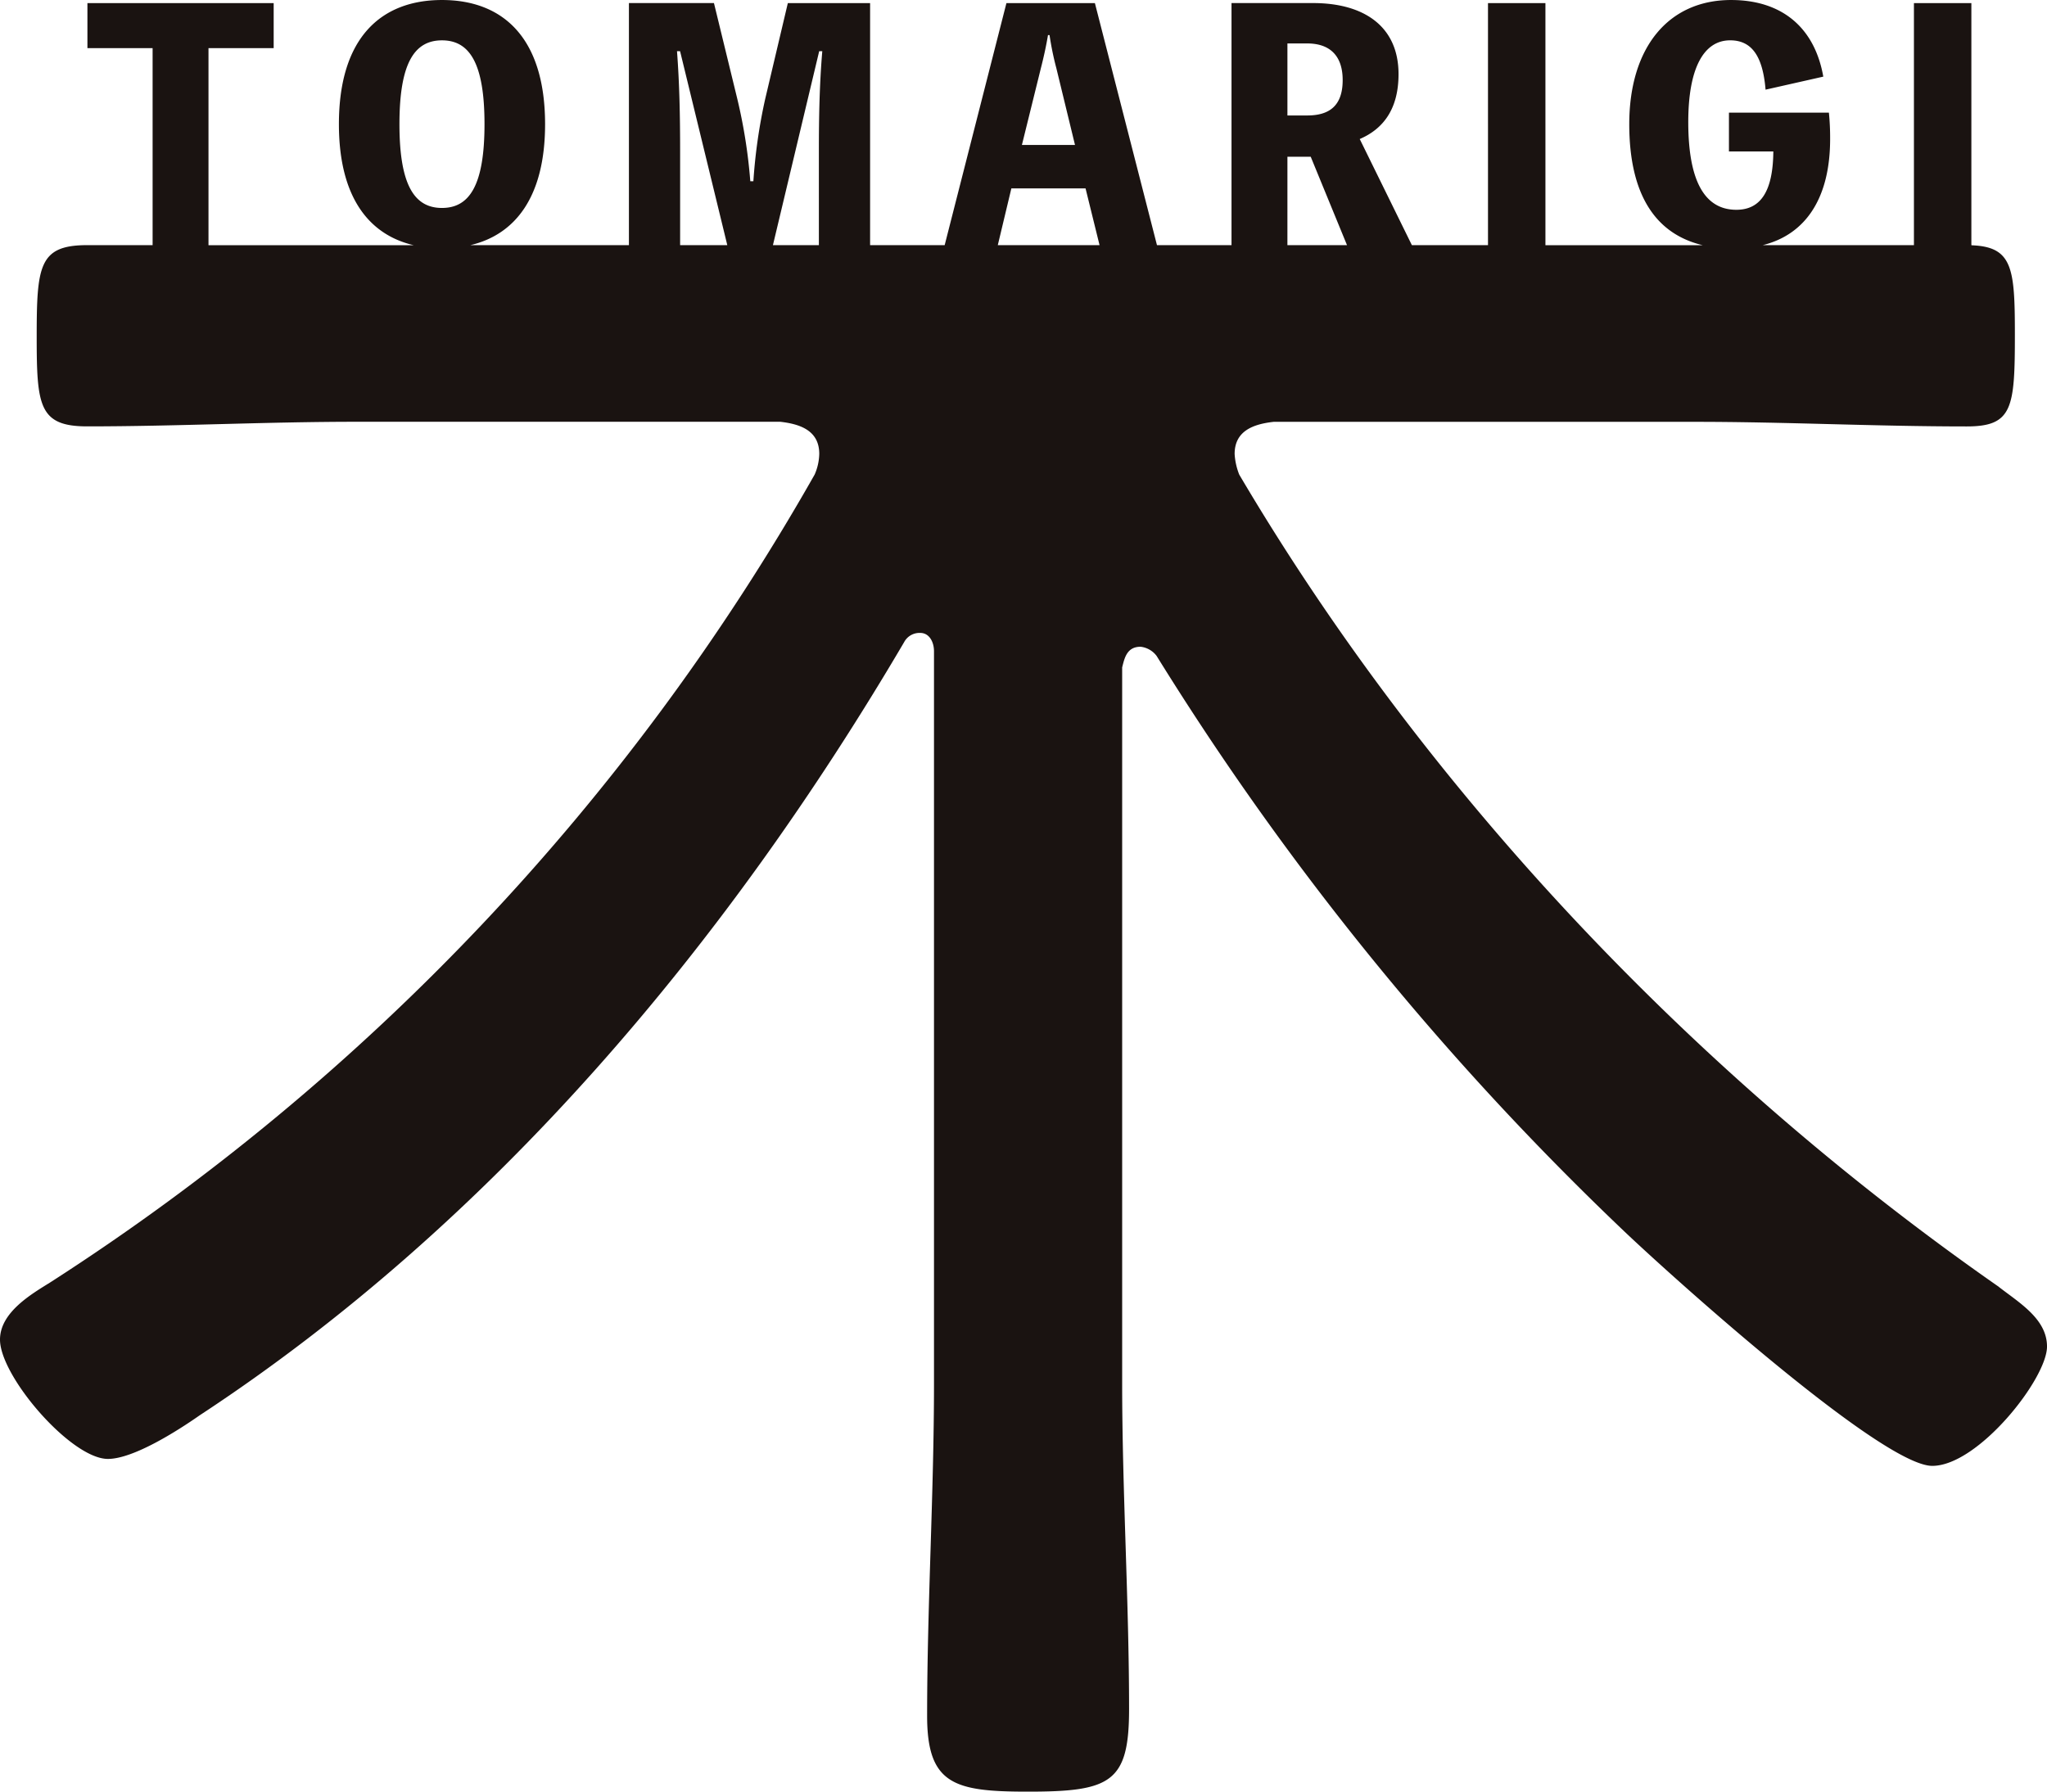 <svg xmlns="http://www.w3.org/2000/svg" xmlns:xlink="http://www.w3.org/1999/xlink" width="166.969" height="146.166" viewBox="0 0 166.969 146.166"><defs><clipPath id="a"><rect width="166.969" height="146.166" fill="none"/></clipPath></defs><g clip-path="url(#a)"><path d="M163.04,104.984c-24.71-17.221-46.611-40.247-61.959-66.266a5.423,5.423,0,0,1-.375-1.684c0-1.87,1.5-2.432,3.182-2.62H138.33c7.3,0,14.6.375,22.089.375,3.744,0,3.93-1.5,3.93-7.486,0-5.4-.174-7.165-3.517-7.292V20H160.8V.253h-4.685V20H143.779c3.579-.89,5.5-3.936,5.5-8.659a20.382,20.382,0,0,0-.1-2.152h-8.153v3.165h3.62c-.025,3.216-1.013,4.76-3.013,4.76-2.608,0-3.925-2.379-3.925-7.165,0-4.3,1.215-6.66,3.418-6.66,1.748,0,2.659,1.266,2.887,4.025l4.709-1.063C148.012,2.227,145.328,0,141.2,0c-5.115,0-8.305,3.874-8.305,10.128,0,5.611,2.038,8.936,5.992,9.875h-12.83V.253h-4.685V20h-6.208l-4.254-8.659c1.949-.835,3.165-2.481,3.165-5.292,0-3.95-2.887-5.8-6.963-5.8h-6.66V20H94.372L89.308.253H82.092L77.054,20H70.972V.253h-6.71L62.414,8.076a44.236,44.236,0,0,0-.963,6.71H61.2a43.238,43.238,0,0,0-1.064-6.736l-1.9-7.8H51.3V20H38.361c3.674-.859,6.1-3.953,6.1-9.875C44.456,3.037,40.987,0,36.051,0s-8.407,3.038-8.407,10.128c0,5.922,2.422,9.016,6.1,9.875H17.006V3.924h5.317V.253H7.131V3.924h5.317V20H6.914v0c-3.736.058-3.921,1.782-3.921,7.484,0,5.616.189,7.3,4.118,7.3,7.3,0,14.6-.375,21.9-.375H63.643c1.684.189,3.182.75,3.182,2.62a4.434,4.434,0,0,1-.375,1.684A189.312,189.312,0,0,1,4.118,104.609c-1.5.937-4.118,2.434-4.118,4.68,0,3,5.8,9.734,8.8,9.734,2.059,0,5.614-2.246,7.486-3.557C40.245,99.743,59.338,76.906,73.75,52.385a1.417,1.417,0,0,1,1.311-.75c.748,0,1.123.75,1.123,1.5v59.714c0,8.984-.561,18.157-.561,27.142,0,5.616,2.246,6.177,8.236,6.177,6.739,0,8.237-.748,8.237-6.739,0-8.8-.564-17.782-.564-26.58v-58.4c.189-.75.375-1.686,1.5-1.686a1.9,1.9,0,0,1,1.311.75,237.034,237.034,0,0,0,38.185,46.983c3.743,3.557,20.964,19.094,25.083,19.094,3.743,0,9.359-7.114,9.359-9.734,0-2.246-2.245-3.557-3.929-4.866M36.051,3.291c2.227,0,3.469,1.824,3.469,6.836s-1.241,6.837-3.469,6.837-3.469-1.823-3.469-6.837,1.241-6.836,3.469-6.836m68.961.253h1.621c1.8,0,2.886.963,2.886,2.988,0,2.1-1.089,2.887-2.886,2.887h-1.621Zm0,9.242h1.9L109.873,20h-4.862ZM84.9,5.57c.228-.887.43-1.8.582-2.71h.127a24.225,24.225,0,0,0,.557,2.71l1.519,6.254h-4.33Zm-2.406,9.8h6.052L89.688,20h-8.3ZM66.819,4.177h.253c-.229,2.709-.278,5.393-.278,8.1V20H63.046Zm-11.6,0h.254L59.324,20H55.476V12.279c0-2.76-.051-5.419-.254-8.1" transform="translate(0 0.001)" fill="#1a1311"/></g></svg>